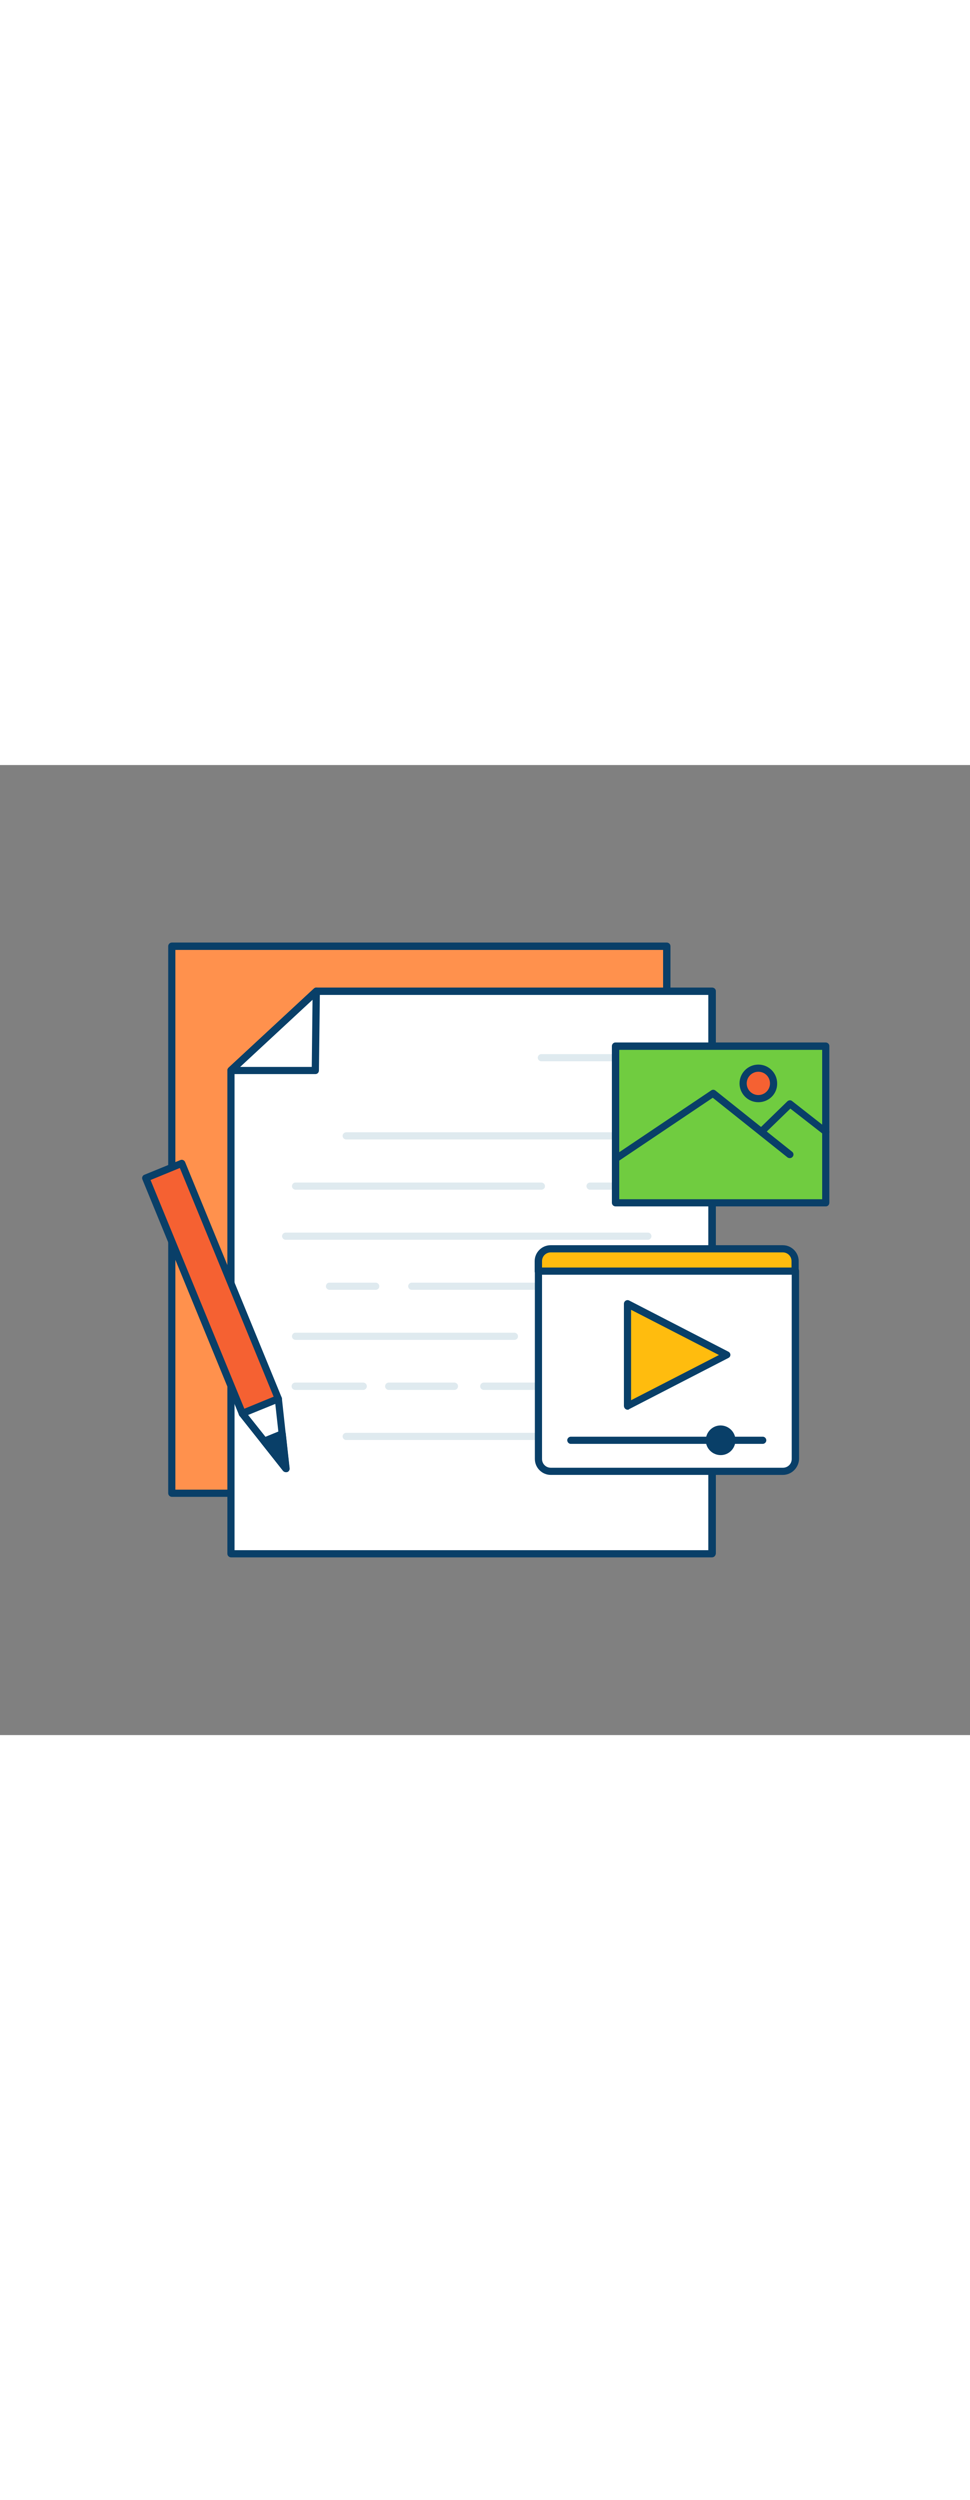 <?xml version="1.0" encoding="UTF-8"?>
<svg xmlns="http://www.w3.org/2000/svg" xmlns:xlink="http://www.w3.org/1999/xlink" version="1.1" id="Layer_1" x="0px" y="0px" viewBox="0 0 500 500" style="width: 194px;" xml:space="preserve" data-imageid="content-creation-33" class="illustrations_image">
<rect x="0" y="0" width="500" height="500" fill="#808080" stroke="none"/>
<style type="text/css">
	.st0_content-creation-33{fill:#68E1FD;}
	.st1_content-creation-33{fill:#093F68;}
	.st2_content-creation-33{fill:#FFFFFF;}
	.st3_content-creation-33{fill:#DFEAEF;}
	.st4_content-creation-33{fill:#FFBC0E;}
	.st5_content-creation-33{fill:#70CC40;}
	.st6_content-creation-33{fill:#F56132;}
</style>
<g id="papers_content-creation-33">
	<rect x="88.6" y="93.4" class="st0_content-creation-33 targetColor" width="255.1" height="281.9" style="fill: rgb(255, 145, 77);"></rect>
	<path class="st1_content-creation-33" d="M343.7,377.2H88.6c-1,0-1.9-0.8-1.9-1.9V93.4c0-1,0.8-1.9,1.9-1.9l0,0h255.1c1,0,1.9,0.8,1.9,1.9v281.9&#10;&#9;&#9;C345.5,376.3,344.7,377.2,343.7,377.2z M90.4,373.5h251.4V95.3H90.4V373.5z"></path>
	<polygon class="st2_content-creation-33" points="367,406.6 119.1,406.6 119.1,157.4 163.1,116.7 367,116.7 &#9;"></polygon>
	<path class="st1_content-creation-33" d="M367,408.4H119.1c-1,0-1.9-0.8-1.9-1.9V157.4c0-0.5,0.2-1,0.6-1.4l44-40.8c0.3-0.3,0.8-0.5,1.3-0.5h204&#10;&#9;&#9;c1,0,1.9,0.8,1.9,1.8c0,0,0,0,0,0v289.9C368.9,407.6,368,408.4,367,408.4C367,408.4,367,408.4,367,408.4z M120.9,404.7h244.2V118.5&#10;&#9;&#9;H163.8l-42.9,39.7V404.7z"></path>
	<polygon class="st2_content-creation-33" points="119.1,157.4 162.6,157.4 163.1,116.7 &#9;"></polygon>
	<path class="st1_content-creation-33" d="M162.6,159.3h-43.5c-1,0-1.9-0.8-1.9-1.9c0-0.5,0.2-1,0.6-1.4l44-40.8c0.7-0.7,1.9-0.7,2.6,0.1&#10;&#9;&#9;c0.3,0.3,0.5,0.8,0.5,1.3l-0.5,40.8C164.4,158.5,163.6,159.3,162.6,159.3z M123.8,155.6h36.9l0.4-34.6L123.8,155.6z"></path>
	<path class="st3_content-creation-33" d="M333.8,193H178.6c-1,0.1-1.9-0.7-2-1.7c-0.1-1,0.7-1.9,1.7-2c0.1,0,0.2,0,0.3,0h155.2c1-0.1,1.9,0.7,2,1.7&#10;&#9;&#9;c0.1,1-0.7,1.9-1.7,2C334,193,333.9,193,333.8,193z"></path>
	<path class="st3_content-creation-33" d="M279.2,218.9h-127c-1-0.1-1.8-1-1.7-2c0.1-0.9,0.8-1.7,1.7-1.7h127c1,0.1,1.8,1,1.7,2&#10;&#9;&#9;C280.9,218.1,280.1,218.8,279.2,218.9z"></path>
	<path class="st3_content-creation-33" d="M333.8,244.7H147.4c-1,0.1-1.9-0.7-2-1.7c-0.1-1,0.7-1.9,1.7-2c0.1,0,0.2,0,0.3,0h186.4c1-0.1,1.9,0.7,2,1.7&#10;&#9;&#9;c0.1,1-0.7,1.9-1.7,2C334,244.7,333.9,244.7,333.8,244.7z"></path>
	<path class="st3_content-creation-33" d="M333.8,270.5H212.4c-1,0.1-1.9-0.7-2-1.7c-0.1-1,0.7-1.9,1.7-2c0.1,0,0.2,0,0.3,0h121.5c1-0.1,1.9,0.7,2,1.7&#10;&#9;&#9;c0.1,1-0.7,1.9-1.7,2C334,270.5,333.9,270.5,333.8,270.5z"></path>
	<path class="st3_content-creation-33" d="M193.8,270.5h-24.1c-1-0.1-1.8-1-1.7-2c0.1-0.9,0.8-1.7,1.7-1.7h24.1c1,0.1,1.8,1,1.7,2&#10;&#9;&#9;C195.5,269.7,194.7,270.4,193.8,270.5z"></path>
	<path class="st3_content-creation-33" d="M333.8,296.3h-54.6c-1,0.1-1.9-0.7-2-1.7c-0.1-1,0.7-1.9,1.7-2c0.1,0,0.2,0,0.3,0h54.6c1-0.1,1.9,0.7,2,1.7&#10;&#9;&#9;c0.1,1-0.7,1.9-1.7,2C334,296.3,333.9,296.3,333.8,296.3L333.8,296.3z"></path>
	<path class="st3_content-creation-33" d="M265.3,296.3H152.2c-1-0.1-1.8-1-1.7-2c0.1-0.9,0.8-1.7,1.7-1.7h113.1c1,0.1,1.8,1,1.7,2&#10;&#9;&#9;C267,295.5,266.2,296.2,265.3,296.3z"></path>
	<path class="st3_content-creation-33" d="M333.8,322.1h-29.5c-1,0-1.9-0.8-1.9-1.9c0-1,0.8-1.9,1.9-1.9h29.5c1,0,1.9,0.8,1.9,1.9&#10;&#9;&#9;C335.7,321.3,334.9,322.1,333.8,322.1L333.8,322.1z"></path>
	<path class="st3_content-creation-33" d="M291.6,322.1h-42.2c-1,0-1.9-0.8-1.9-1.9c0-1,0.8-1.9,1.9-1.9h42.2c1,0,1.9,0.8,1.9,1.9&#10;&#9;&#9;C293.5,321.3,292.7,322.1,291.6,322.1z"></path>
	<path class="st3_content-creation-33" d="M234.2,322.1h-33.8c-1,0-1.9-0.8-1.9-1.9c0-1,0.8-1.9,1.9-1.9h33.8c1,0,1.9,0.8,1.9,1.9&#10;&#9;&#9;C236.1,321.3,235.2,322.1,234.2,322.1L234.2,322.1z"></path>
	<path class="st3_content-creation-33" d="M187.2,322.1h-35c-1,0-1.9-0.8-1.9-1.9c0-1,0.8-1.9,1.9-1.9h35c1,0,1.9,0.8,1.9,1.9&#10;&#9;&#9;C189.1,321.3,188.2,322.1,187.2,322.1z"></path>
	<path class="st3_content-creation-33" d="M297.1,347.9H178.6c-1,0.1-1.9-0.7-2-1.7c-0.1-1,0.7-1.9,1.7-2c0.1,0,0.2,0,0.3,0h118.4c1-0.1,1.9,0.7,2,1.7&#10;&#9;&#9;c0.1,1-0.7,1.9-1.7,2C297.2,347.9,297.2,347.9,297.1,347.9z"></path>
	<path class="st3_content-creation-33" d="M319.1,218.9h-14.8c-1,0.1-1.9-0.7-2-1.7c-0.1-1,0.7-1.9,1.7-2c0.1,0,0.2,0,0.3,0h14.8c1-0.1,1.9,0.7,2,1.7&#10;&#9;&#9;c0.1,1-0.7,1.9-1.7,2C319.3,218.9,319.2,218.9,319.1,218.9z"></path>
	<path class="st3_content-creation-33" d="M333.8,152.7h-54.6c-1,0.1-1.9-0.7-2-1.7c-0.1-1,0.7-1.9,1.7-2c0.1,0,0.2,0,0.3,0h54.6c1-0.1,1.9,0.7,2,1.7&#10;&#9;&#9;c0.1,1-0.7,1.9-1.7,2C334,152.7,333.9,152.7,333.8,152.7L333.8,152.7z"></path>
</g>
<g id="video_content-creation-33">
	<path class="st2_content-creation-33" d="M277.5,260.8h132.4l0,0v99.8c0,1.9-1.5,3.4-3.4,3.4h0H280.9c-1.9,0-3.4-1.5-3.4-3.4v0V260.8L277.5,260.8z"></path>
	<path class="st1_content-creation-33" d="M403.5,365.9H283.9c-4.5,0-8.2-3.7-8.2-8.2v-96.9c0-1,0.8-1.9,1.9-1.9h132.4c1,0,1.9,0.8,1.9,1.9v96.9&#10;&#9;&#9;C411.7,362.2,408.1,365.9,403.5,365.9z M279.4,262.7v95c0,2.5,2,4.5,4.5,4.5h119.7c2.5,0,4.5-2,4.5-4.5v-95H279.4z"></path>
	<path class="st4_content-creation-33" d="M280.9,249.3h125.5c1.9,0,3.4,1.5,3.4,3.4c0,0,0,0,0,0v8.1l0,0H277.5l0,0v-8.1&#10;&#9;&#9;C277.5,250.8,279.1,249.3,280.9,249.3L280.9,249.3z"></path>
	<path class="st1_content-creation-33" d="M409.9,262.7H277.5c-1,0-1.9-0.8-1.9-1.8c0,0,0,0,0,0v-5.2c0-4.5,3.7-8.2,8.2-8.2h119.7c4.5,0,8.2,3.7,8.2,8.2&#10;&#9;&#9;v5.2C411.7,261.9,410.9,262.7,409.9,262.7C409.9,262.7,409.9,262.7,409.9,262.7z M279.4,259H408v-3.3c0-2.5-2-4.5-4.5-4.5H283.9&#10;&#9;&#9;c-2.5,0-4.5,2-4.5,4.5V259z"></path>
	<polygon class="st4_content-creation-33" points="323.5,330.5 323.5,277.7 374.7,304.1 &#9;"></polygon>
	<path class="st1_content-creation-33" d="M323.5,332.3c-1,0-1.8-0.8-1.9-1.9v-52.7c0-1,0.8-1.9,1.9-1.9c0.3,0,0.6,0.1,0.8,0.2l51.2,26.4&#10;&#9;&#9;c0.6,0.3,1,1,1,1.6c0,0.7-0.4,1.3-1,1.6l-51.2,26.4C324.1,332.3,323.8,332.3,323.5,332.3z M325.3,280.8v46.6l45.3-23.3L325.3,280.8&#10;&#9;&#9;z"></path>
	<path class="st1_content-creation-33" d="M393,349.9h-98.6c-1,0.1-1.9-0.7-2-1.7c-0.1-1,0.7-1.9,1.7-2c0.1,0,0.2,0,0.3,0H393c1-0.1,1.9,0.7,2,1.7&#10;&#9;&#9;c0.1,1-0.7,1.9-1.7,2C393.2,349.9,393.1,349.9,393,349.9z"></path>
	<circle class="st1_content-creation-33" cx="371.5" cy="348.1" r="5.8"></circle>
	<path class="st1_content-creation-33" d="M371.5,355.7c-4.2,0-7.7-3.4-7.7-7.6s3.4-7.7,7.6-7.7s7.7,3.4,7.7,7.6c0,0,0,0,0,0&#10;&#9;&#9;C379.1,352.3,375.7,355.7,371.5,355.7z M371.5,344.1c-2.2,0-3.9,1.8-3.9,3.9c0,2.2,1.8,3.9,3.9,3.9s3.9-1.8,4-3.9c0,0,0,0,0,0&#10;&#9;&#9;C375.4,345.9,373.7,344.1,371.5,344.1L371.5,344.1z"></path>
</g>
<g id="image_content-creation-33">
	<rect x="317.3" y="144.9" class="st5_content-creation-33" width="108.4" height="80.7"></rect>
	<path class="st1_content-creation-33" d="M425.7,227.5H317.3c-1,0-1.9-0.8-1.9-1.9v-80.7c0-1,0.8-1.9,1.8-1.9c0,0,0,0,0,0h108.4c1,0,1.9,0.8,1.9,1.8&#10;&#9;&#9;c0,0,0,0,0,0v80.7C427.5,226.7,426.7,227.5,425.7,227.5z M319.2,223.8h104.6v-77H319.2V223.8z"></path>
	<path class="st1_content-creation-33" d="M317.3,204.9c-1,0-1.8-0.9-1.8-1.9c0-0.6,0.3-1.2,0.8-1.5l50.3-33.8c0.7-0.5,1.6-0.4,2.2,0.1l39.6,31.6&#10;&#9;&#9;c0.8,0.7,0.8,1.9,0.1,2.6c-0.6,0.7-1.7,0.8-2.5,0.3l-38.6-30.8l-49.1,33C318.1,204.8,317.7,204.9,317.3,204.9z"></path>
	<path class="st1_content-creation-33" d="M425.7,190.9c-0.4,0-0.8-0.1-1.1-0.4l-17.2-13.4l-13.7,13.3c-0.8,0.7-2,0.6-2.6-0.2c-0.6-0.7-0.6-1.8,0-2.5&#10;&#9;&#9;l14.8-14.4c0.7-0.6,1.7-0.7,2.4-0.1l18.5,14.5c0.8,0.6,0.9,1.8,0.3,2.6C426.8,190.7,426.2,190.9,425.7,190.9L425.7,190.9z"></path>
	<circle class="st6_content-creation-33" cx="390.9" cy="164.1" r="7.9"></circle>
	<path class="st1_content-creation-33" d="M390.9,173.8c-5.4,0-9.7-4.4-9.7-9.7c0-5.4,4.4-9.7,9.7-9.7c5.4,0,9.7,4.4,9.7,9.7&#10;&#9;&#9;C400.7,169.5,396.3,173.8,390.9,173.8z M390.9,158.1c-3.3,0-6,2.7-6,6s2.7,6,6,6s6-2.7,6-6S394.3,158.1,390.9,158.1z"></path>
</g>
<g id="pencil_content-creation-33">
	
		<rect x="99.3" y="204.2" transform="matrix(0.925 -0.38 0.38 0.925 -94.228 61.694)" class="st6_content-creation-33" width="20" height="131.2"></rect>
	<path class="st1_content-creation-33" d="M124.9,336.1c-0.2,0-0.5,0-0.7-0.1c-0.5-0.2-0.8-0.5-1-1L73.4,213.6c-0.2-0.5-0.2-1,0-1.4c0.2-0.5,0.5-0.8,1-1&#10;&#9;&#9;l18.6-7.6c0.9-0.4,2,0.1,2.4,1c0,0,0,0,0,0L145.2,326c0.4,0.9-0.1,2-1,2.4c0,0,0,0,0,0l-18.5,7.6&#10;&#9;&#9;C125.4,336.1,125.2,336.1,124.9,336.1z M77.6,213.9l48.4,118l15.1-6.2l-48.4-118L77.6,213.9z"></path>
	<polygon class="st2_content-creation-33" points="143.5,326.7 145.4,344.6 147.4,362.6 136.2,348.5 124.9,334.3 &#9;"></polygon>
	<path class="st1_content-creation-33" d="M147.4,364.5c-0.6,0-1.1-0.3-1.5-0.7l-22.5-28.4c-0.6-0.8-0.5-2,0.3-2.6c0.1-0.1,0.3-0.2,0.5-0.3l18.5-7.6&#10;&#9;&#9;c0.5-0.2,1.2-0.2,1.7,0.1c0.5,0.3,0.8,0.8,0.9,1.4l3.9,36c0.1,0.8-0.4,1.6-1.1,1.9C147.9,364.5,147.6,364.5,147.4,364.5z&#10;&#9;&#9; M127.9,335l17,21.4l-3-27.1L127.9,335z"></path>
	<polygon class="st1_content-creation-33" points="145.4,344.6 147.4,362.6 136.2,348.5 &#9;"></polygon>
	<path class="st1_content-creation-33" d="M147.4,364.5c-0.6,0-1.1-0.3-1.5-0.7l-11.2-14.2c-0.4-0.5-0.5-1.1-0.3-1.6c0.1-0.6,0.5-1,1.1-1.2l9.3-3.8&#10;&#9;&#9;c0.5-0.2,1.1-0.2,1.6,0.1c0.5,0.3,0.8,0.8,0.9,1.4l2,18c0.1,0.8-0.4,1.6-1.1,1.9C147.9,364.5,147.7,364.5,147.4,364.5z&#10;&#9;&#9; M139.2,349.2l5.7,7.2l-1-9.1L139.2,349.2z"></path>
</g>
</svg>
